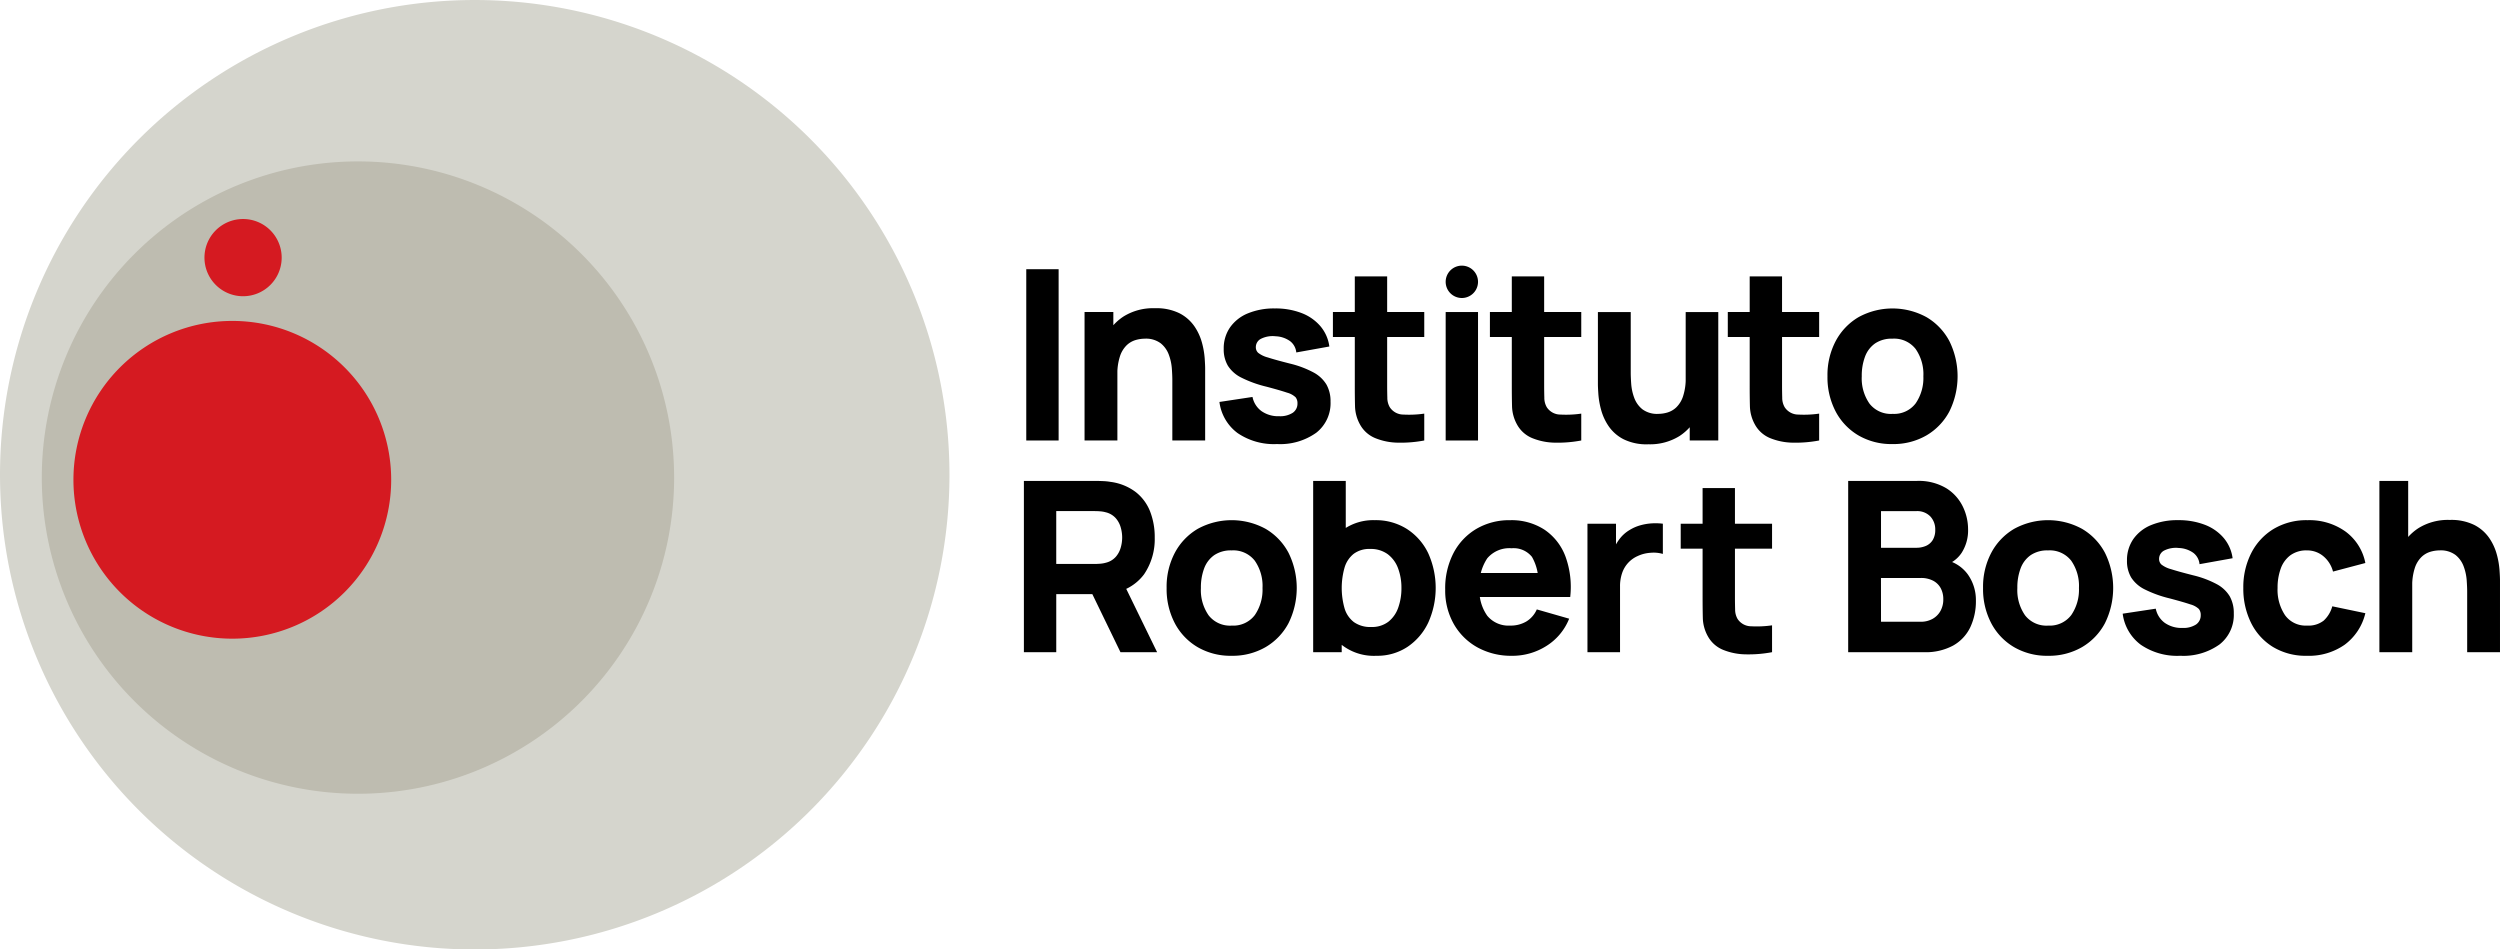 <svg xmlns="http://www.w3.org/2000/svg" xmlns:xlink="http://www.w3.org/1999/xlink" width="343.633" height="130.509" viewBox="0 0 343.633 130.509">
  <defs>
    <clipPath id="clip-path">
      <rect id="Retângulo_65" data-name="Retângulo 65" width="343.633" height="130.509" transform="translate(0 0)" fill="none"/>
    </clipPath>
  </defs>
  <g id="Grupo_49" data-name="Grupo 49" transform="translate(0 0.001)">
    <g id="Grupo_48" data-name="Grupo 48" transform="translate(0 -0.001)" clip-path="url(#clip-path)">
      <path id="Caminho_124" data-name="Caminho 124" d="M130.509,65.253A65.254,65.254,0,1,1,65.254,0a65.255,65.255,0,0,1,65.254,65.254" transform="translate(0 0.001)" fill="#d5d5cd"/>
      <path id="Caminho_125" data-name="Caminho 125" d="M106.179,117.869A43.459,43.459,0,1,1,62.719,74.41a43.459,43.459,0,0,1,43.459,43.459" transform="translate(-13.517 -52.224)" fill="#bebcb0"/>
      <path id="Caminho_126" data-name="Caminho 126" d="M77.527,169.785a21.838,21.838,0,1,1-21.838-21.838,21.838,21.838,0,0,1,21.838,21.838" transform="translate(-23.757 -103.835)" fill="#d51a21"/>
      <path id="Caminho_127" data-name="Caminho 127" d="M104.869,106.273a5.307,5.307,0,1,1-5.307-5.307,5.307,5.307,0,0,1,5.307,5.307" transform="translate(-66.151 -70.862)" fill="#d51a21"/>
      <rect id="Retângulo_63" data-name="Retângulo 63" width="4.447" height="23.543" transform="translate(141.064 37.004)"/>
      <path id="Caminho_128" data-name="Caminho 128" d="M499.984,160.273V142.615h3.957v5.853h.556v11.8Zm12.066,0v-8.338q0-.6-.066-1.545a6.954,6.954,0,0,0-.409-1.888,3.6,3.6,0,0,0-1.12-1.586,3.378,3.378,0,0,0-2.2-.638,4.634,4.634,0,0,0-1.226.18,3.027,3.027,0,0,0-1.226.695,3.728,3.728,0,0,0-.94,1.512,7.826,7.826,0,0,0-.368,2.649l-2.55-1.21a9.206,9.206,0,0,1,.85-3.924,7.042,7.042,0,0,1,2.559-2.959,7.664,7.664,0,0,1,4.308-1.128,7.131,7.131,0,0,1,3.384.7,5.587,5.587,0,0,1,2.036,1.782,7.428,7.428,0,0,1,1.038,2.248,11.4,11.4,0,0,1,.376,2.134q.065.965.065,1.406v9.908Z" transform="translate(-350.909 -99.726)"/>
      <path id="Caminho_129" data-name="Caminho 129" d="M570.045,160.841a8.861,8.861,0,0,1-5.387-1.512,6.308,6.308,0,0,1-2.494-4.276l4.545-.687a3.187,3.187,0,0,0,1.235,1.946,3.992,3.992,0,0,0,2.428.7,3.182,3.182,0,0,0,1.864-.466,1.506,1.506,0,0,0,.654-1.3,1.288,1.288,0,0,0-.261-.842,2.727,2.727,0,0,0-1.169-.629q-.907-.311-2.82-.818a15.972,15.972,0,0,1-3.45-1.242,4.611,4.611,0,0,1-1.864-1.643,4.426,4.426,0,0,1-.573-2.313,5.053,5.053,0,0,1,.867-2.951,5.553,5.553,0,0,1,2.444-1.929,9.366,9.366,0,0,1,3.72-.679,9.9,9.9,0,0,1,3.679.637,6.407,6.407,0,0,1,2.591,1.815,5.422,5.422,0,0,1,1.218,2.779l-4.545.818a2.207,2.207,0,0,0-.85-1.553,3.652,3.652,0,0,0-1.995-.671,3.584,3.584,0,0,0-1.97.327,1.282,1.282,0,0,0-.744,1.177,1.03,1.03,0,0,0,.319.768,3.679,3.679,0,0,0,1.324.638q1.005.327,3.066.85a13.447,13.447,0,0,1,3.229,1.218,4.59,4.59,0,0,1,1.774,1.668,4.659,4.659,0,0,1,.556,2.346,5.145,5.145,0,0,1-1.962,4.267,8.531,8.531,0,0,1-5.428,1.553" transform="translate(-394.549 -99.803)"/>
      <path id="Caminho_130" data-name="Caminho 130" d="M614.477,132.3h12.556v3.433H614.477Zm12.556,17.658a17.284,17.284,0,0,1-3.589.3,8.568,8.568,0,0,1-3.139-.621,4.194,4.194,0,0,1-2.1-1.872,5.425,5.425,0,0,1-.687-2.461q-.033-1.25-.032-2.836V127.4h4.447V142.21q0,1.03.024,1.856a2.585,2.585,0,0,0,.335,1.316,2.239,2.239,0,0,0,1.88,1.014,14.557,14.557,0,0,0,2.861-.131Z" transform="translate(-431.264 -89.412)"/>
      <path id="Caminho_131" data-name="Caminho 131" d="M666.459,124.685h0a2.223,2.223,0,0,1,2.223-2.223h0a2.223,2.223,0,0,1,0,4.447h0a2.223,2.223,0,0,1-2.223-2.223" transform="translate(-467.747 -85.948)"/>
      <rect id="Retângulo_64" data-name="Retângulo 64" width="4.447" height="17.658" transform="translate(198.712 42.89)"/>
      <path id="Caminho_132" data-name="Caminho 132" d="M686.857,132.3h12.556v3.433H686.857Zm12.556,17.658a17.282,17.282,0,0,1-3.588.3,8.568,8.568,0,0,1-3.139-.621,4.2,4.2,0,0,1-2.1-1.872,5.436,5.436,0,0,1-.687-2.461q-.032-1.25-.033-2.836V127.4h4.447V142.21q0,1.03.024,1.856a2.584,2.584,0,0,0,.335,1.316,2.239,2.239,0,0,0,1.88,1.014,14.558,14.558,0,0,0,2.861-.131Z" transform="translate(-482.064 -89.412)"/>
      <path id="Caminho_133" data-name="Caminho 133" d="M743.545,162.028a7.127,7.127,0,0,1-3.384-.7,5.569,5.569,0,0,1-2.036-1.782,7.421,7.421,0,0,1-1.039-2.248,11.361,11.361,0,0,1-.376-2.134q-.066-.965-.066-1.406v-9.908h4.513v8.338q0,.605.065,1.545a6.933,6.933,0,0,0,.409,1.888,3.6,3.6,0,0,0,1.12,1.586,3.379,3.379,0,0,0,2.2.637,4.625,4.625,0,0,0,1.226-.18,3.031,3.031,0,0,0,1.226-.7,3.729,3.729,0,0,0,.94-1.52,7.837,7.837,0,0,0,.368-2.641l2.55,1.21a9.207,9.207,0,0,1-.85,3.924,7.037,7.037,0,0,1-2.559,2.959,7.662,7.662,0,0,1-4.308,1.128m5.722-.523v-5.853h-.556v-11.8h4.48V161.5Z" transform="translate(-517.007 -100.957)"/>
      <path id="Caminho_134" data-name="Caminho 134" d="M796.523,132.3h12.557v3.433H796.523Zm12.557,17.658a17.285,17.285,0,0,1-3.589.3,8.566,8.566,0,0,1-3.139-.621,4.194,4.194,0,0,1-2.1-1.872,5.428,5.428,0,0,1-.687-2.461q-.033-1.25-.032-2.836V127.4h4.447V142.21q0,1.03.024,1.856a2.579,2.579,0,0,0,.335,1.316,2.239,2.239,0,0,0,1.88,1.014,14.559,14.559,0,0,0,2.861-.131Z" transform="translate(-559.032 -89.412)"/>
      <path id="Caminho_135" data-name="Caminho 135" d="M851.4,160.841a8.992,8.992,0,0,1-4.676-1.194,8.285,8.285,0,0,1-3.131-3.294,10.118,10.118,0,0,1-1.119-4.831,10.007,10.007,0,0,1,1.144-4.864,8.342,8.342,0,0,1,3.155-3.278,9.738,9.738,0,0,1,9.311.016,8.325,8.325,0,0,1,3.147,3.295,10.91,10.91,0,0,1-.008,9.679,8.325,8.325,0,0,1-3.155,3.286,9.049,9.049,0,0,1-4.668,1.185m0-4.153a3.7,3.7,0,0,0,3.2-1.447,6.157,6.157,0,0,0,1.055-3.72,6.054,6.054,0,0,0-1.071-3.76,3.747,3.747,0,0,0-3.18-1.406,4.063,4.063,0,0,0-2.387.654,3.851,3.851,0,0,0-1.381,1.815,7.437,7.437,0,0,0-.449,2.7,6.047,6.047,0,0,0,1.07,3.769,3.721,3.721,0,0,0,3.148,1.4" transform="translate(-591.282 -99.803)"/>
      <path id="Caminho_136" data-name="Caminho 136" d="M472.019,245.253V221.71h9.94q.343,0,.924.024a7.884,7.884,0,0,1,1.038.106,7.289,7.289,0,0,1,3.458,1.39,6.293,6.293,0,0,1,1.987,2.673,9.671,9.671,0,0,1,.637,3.589,8.6,8.6,0,0,1-1.471,5.06,6.551,6.551,0,0,1-4.61,2.592l-1.962.131h-5.493v7.979Zm4.447-12.132h5.3q.344,0,.752-.033a3.864,3.864,0,0,0,.752-.131,2.682,2.682,0,0,0,1.39-.826,3.281,3.281,0,0,0,.679-1.292,4.93,4.93,0,0,0,0-2.7,3.282,3.282,0,0,0-.679-1.292,2.684,2.684,0,0,0-1.39-.826,3.885,3.885,0,0,0-.752-.131q-.409-.033-.752-.033h-5.3Zm8.829,12.132-4.643-9.581,4.578-.883,5.1,10.464Z" transform="translate(-331.282 -155.605)"/>
      <path id="Caminho_137" data-name="Caminho 137" d="M546.747,258.445a8.99,8.99,0,0,1-4.676-1.194,8.287,8.287,0,0,1-3.131-3.295,10.114,10.114,0,0,1-1.12-4.831,10.009,10.009,0,0,1,1.144-4.864,8.345,8.345,0,0,1,3.156-3.278,9.737,9.737,0,0,1,9.311.016,8.324,8.324,0,0,1,3.147,3.295,10.909,10.909,0,0,1-.008,9.679,8.325,8.325,0,0,1-3.156,3.286,9.049,9.049,0,0,1-4.668,1.186m0-4.153a3.7,3.7,0,0,0,3.2-1.447,6.158,6.158,0,0,0,1.055-3.72,6.053,6.053,0,0,0-1.071-3.76,3.748,3.748,0,0,0-3.18-1.406,4.063,4.063,0,0,0-2.387.654,3.851,3.851,0,0,0-1.382,1.815,7.437,7.437,0,0,0-.449,2.7,6.046,6.046,0,0,0,1.071,3.769,3.72,3.72,0,0,0,3.147,1.4" transform="translate(-377.464 -168.305)"/>
      <path id="Caminho_138" data-name="Caminho 138" d="M605.377,245.253V221.71h4.48v11.445H609.3v12.1Zm8.7.491a7.168,7.168,0,0,1-7.055-4.562,13.205,13.205,0,0,1-.008-9.516,7.593,7.593,0,0,1,2.6-3.335,7.1,7.1,0,0,1,4.235-1.226,7.978,7.978,0,0,1,4.414,1.21,8.133,8.133,0,0,1,2.918,3.311,11.6,11.6,0,0,1,.016,9.556,8.249,8.249,0,0,1-2.853,3.335,7.489,7.489,0,0,1-4.268,1.227m-.719-3.957a3.7,3.7,0,0,0,2.354-.719,4.228,4.228,0,0,0,1.357-1.937,7.885,7.885,0,0,0,.442-2.706,7.6,7.6,0,0,0-.458-2.689,4.271,4.271,0,0,0-1.414-1.946,3.926,3.926,0,0,0-2.444-.728,3.55,3.55,0,0,0-2.248.67,3.793,3.793,0,0,0-1.251,1.88,10.263,10.263,0,0,0,0,5.624,3.7,3.7,0,0,0,1.283,1.88,3.863,3.863,0,0,0,2.379.67" transform="translate(-424.878 -155.605)"/>
      <path id="Caminho_139" data-name="Caminho 139" d="M675.432,258.445a9.554,9.554,0,0,1-4.782-1.169,8.427,8.427,0,0,1-3.237-3.221,9.323,9.323,0,0,1-1.169-4.7,10.534,10.534,0,0,1,1.144-5.036,8.328,8.328,0,0,1,3.156-3.327,8.94,8.94,0,0,1,4.627-1.185,8.273,8.273,0,0,1,4.725,1.308,7.685,7.685,0,0,1,2.878,3.679,12.25,12.25,0,0,1,.654,5.575h-4.4v-1.635a6.762,6.762,0,0,0-.858-3.883,3.226,3.226,0,0,0-2.8-1.185,3.964,3.964,0,0,0-3.343,1.381,6.576,6.576,0,0,0-1.071,4.079,6.006,6.006,0,0,0,1.071,3.818,3.778,3.778,0,0,0,3.147,1.349,4.2,4.2,0,0,0,2.24-.572,3.648,3.648,0,0,0,1.422-1.651l4.447,1.275a7.823,7.823,0,0,1-3.147,3.761,8.714,8.714,0,0,1-4.7,1.341m-5.853-11.38h11.706v3.3H669.579Z" transform="translate(-467.597 -168.305)"/>
      <path id="Caminho_140" data-name="Caminho 140" d="M731.824,258.962V241.3h3.924v4.316l-.425-.556a6.515,6.515,0,0,1,.916-1.668,4.821,4.821,0,0,1,1.406-1.243,5.707,5.707,0,0,1,1.39-.613,7.383,7.383,0,0,1,1.553-.278,8.325,8.325,0,0,1,1.6.041v4.153a4.588,4.588,0,0,0-1.709-.155,4.884,4.884,0,0,0-1.757.449,3.922,3.922,0,0,0-2.142,2.363,5.59,5.59,0,0,0-.278,1.823v9.025Z" transform="translate(-513.623 -169.314)"/>
      <path id="Caminho_141" data-name="Caminho 141" d="M774.814,229.9H787.37v3.433H774.814Zm12.556,17.658a17.285,17.285,0,0,1-3.589.3,8.567,8.567,0,0,1-3.139-.621,4.2,4.2,0,0,1-2.1-1.872,5.427,5.427,0,0,1-.687-2.461q-.033-1.251-.033-2.836V225h4.447v14.813q0,1.03.024,1.856a2.581,2.581,0,0,0,.335,1.316,2.24,2.24,0,0,0,1.88,1.014,14.56,14.56,0,0,0,2.861-.131Z" transform="translate(-543.795 -157.914)"/>
      <path id="Caminho_142" data-name="Caminho 142" d="M852.019,245.253V221.71h9.417a7.386,7.386,0,0,1,4.071,1.005,6.107,6.107,0,0,1,2.273,2.526,7.125,7.125,0,0,1,.719,3.074,5.706,5.706,0,0,1-.891,3.286,4.28,4.28,0,0,1-2.444,1.749v-.818a5.1,5.1,0,0,1,3.311,2.044,6.07,6.07,0,0,1,1.1,3.548,8.408,8.408,0,0,1-.777,3.711,5.706,5.706,0,0,1-2.363,2.51,7.943,7.943,0,0,1-3.989.907Zm4.513-14.355h4.839a3.272,3.272,0,0,0,1.341-.261,2.071,2.071,0,0,0,.932-.81,2.627,2.627,0,0,0,.343-1.414,2.6,2.6,0,0,0-.67-1.815,2.5,2.5,0,0,0-1.946-.736h-4.839Zm0,10.169h5.461a3.287,3.287,0,0,0,1.6-.384,2.8,2.8,0,0,0,1.1-1.079,3.236,3.236,0,0,0,.4-1.643,3.153,3.153,0,0,0-.343-1.488,2.511,2.511,0,0,0-1.038-1.038,3.53,3.53,0,0,0-1.725-.384h-5.461Z" transform="translate(-597.981 -155.605)"/>
      <path id="Caminho_143" data-name="Caminho 143" d="M923.129,258.445a8.991,8.991,0,0,1-4.676-1.194,8.285,8.285,0,0,1-3.131-3.295,10.116,10.116,0,0,1-1.12-4.831,10.009,10.009,0,0,1,1.144-4.864,8.341,8.341,0,0,1,3.155-3.278,9.738,9.738,0,0,1,9.311.016,8.326,8.326,0,0,1,3.147,3.295,10.91,10.91,0,0,1-.008,9.679,8.325,8.325,0,0,1-3.155,3.286,9.049,9.049,0,0,1-4.668,1.186m0-4.153a3.7,3.7,0,0,0,3.2-1.447,6.158,6.158,0,0,0,1.055-3.72,6.053,6.053,0,0,0-1.071-3.76,3.747,3.747,0,0,0-3.18-1.406,4.063,4.063,0,0,0-2.387.654,3.849,3.849,0,0,0-1.381,1.815,7.436,7.436,0,0,0-.449,2.7,6.045,6.045,0,0,0,1.07,3.769,3.72,3.72,0,0,0,3.148,1.4" transform="translate(-641.624 -168.305)"/>
      <path id="Caminho_144" data-name="Caminho 144" d="M986.458,258.445a8.863,8.863,0,0,1-5.387-1.512,6.309,6.309,0,0,1-2.494-4.276l4.545-.687a3.189,3.189,0,0,0,1.234,1.946,3.993,3.993,0,0,0,2.428.7,3.182,3.182,0,0,0,1.864-.466,1.506,1.506,0,0,0,.654-1.3,1.287,1.287,0,0,0-.261-.842,2.729,2.729,0,0,0-1.169-.629q-.907-.31-2.82-.818a15.984,15.984,0,0,1-3.45-1.243,4.611,4.611,0,0,1-1.864-1.643,4.427,4.427,0,0,1-.572-2.313,5.05,5.05,0,0,1,.866-2.951,5.553,5.553,0,0,1,2.444-1.929,9.37,9.37,0,0,1,3.719-.678,9.9,9.9,0,0,1,3.679.637,6.4,6.4,0,0,1,2.591,1.815,5.42,5.42,0,0,1,1.218,2.779l-4.545.817a2.209,2.209,0,0,0-.85-1.553,3.651,3.651,0,0,0-1.995-.67,3.581,3.581,0,0,0-1.97.327,1.282,1.282,0,0,0-.744,1.177,1.029,1.029,0,0,0,.319.768,3.675,3.675,0,0,0,1.324.638q1.006.327,3.066.85a13.465,13.465,0,0,1,3.229,1.218,4.587,4.587,0,0,1,1.774,1.667,4.66,4.66,0,0,1,.556,2.347,5.144,5.144,0,0,1-1.962,4.267,8.529,8.529,0,0,1-5.428,1.553" transform="translate(-686.805 -168.305)"/>
      <path id="Caminho_145" data-name="Caminho 145" d="M1042.943,258.445a8.7,8.7,0,0,1-4.708-1.226,8.088,8.088,0,0,1-3.008-3.336,10.556,10.556,0,0,1-1.047-4.758,10.3,10.3,0,0,1,1.088-4.79,8.228,8.228,0,0,1,3.065-3.319,8.787,8.787,0,0,1,4.676-1.21,8.525,8.525,0,0,1,5.24,1.578,7.024,7.024,0,0,1,2.706,4.308l-4.447,1.177a4.056,4.056,0,0,0-1.365-2.142,3.455,3.455,0,0,0-2.2-.768,3.724,3.724,0,0,0-2.305.678,3.93,3.93,0,0,0-1.324,1.848,7.682,7.682,0,0,0-.425,2.64,6.285,6.285,0,0,0,1.022,3.736,3.485,3.485,0,0,0,3.033,1.431,3.379,3.379,0,0,0,2.289-.686,4.155,4.155,0,0,0,1.177-1.962l4.545.948a7.563,7.563,0,0,1-2.845,4.333,8.554,8.554,0,0,1-5.167,1.521" transform="translate(-725.829 -168.305)"/>
      <path id="Caminho_146" data-name="Caminho 146" d="M1096.91,245.253V221.71h3.957v12.1h.556v11.445Zm12.066,0v-8.338q0-.6-.065-1.545a6.949,6.949,0,0,0-.409-1.889,3.6,3.6,0,0,0-1.12-1.586,3.378,3.378,0,0,0-2.2-.638,4.635,4.635,0,0,0-1.226.18,3.024,3.024,0,0,0-1.226.695,3.728,3.728,0,0,0-.94,1.512,7.835,7.835,0,0,0-.368,2.649l-2.551-1.21a9.2,9.2,0,0,1,.85-3.924,7.038,7.038,0,0,1,2.558-2.959,7.665,7.665,0,0,1,4.308-1.128,7.131,7.131,0,0,1,3.385.7,5.584,5.584,0,0,1,2.035,1.782,7.422,7.422,0,0,1,1.038,2.248,11.344,11.344,0,0,1,.376,2.134q.066.965.066,1.406v9.908Z" transform="translate(-769.855 -155.605)"/>
    </g>
  </g>
</svg>
